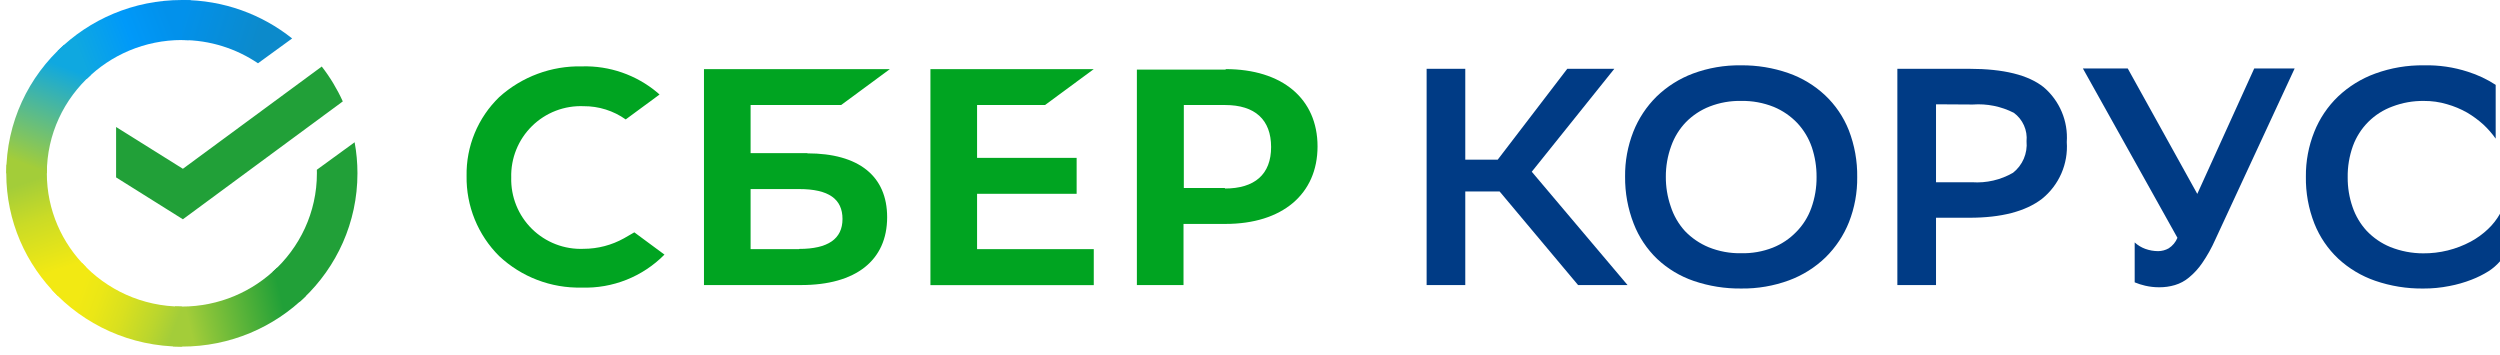 <?xml version="1.0" encoding="UTF-8"?> <svg xmlns="http://www.w3.org/2000/svg" width="197" height="28" viewBox="0 0 197 28" fill="none"><path d="M82.348 8.276L86.189 5.446H73.318V22.471H86.189V19.632H76.993V15.27H84.839V12.44H76.993V8.276H82.348Z" fill="#00A421"></path><path d="M62.971 19.632H59.147V14.898H62.971C65.305 14.898 66.389 15.684 66.389 17.256C66.389 18.829 65.239 19.615 62.971 19.615V19.632ZM63.617 12.067H59.147V8.276H66.282L70.122 5.446H55.473V22.462H63.137C67.44 22.462 69.907 20.517 69.907 17.116C69.907 13.871 67.672 12.084 63.617 12.084" fill="#00A421"></path><path d="M96.538 14.815H93.285V8.276H96.538C98.897 8.276 100.163 9.435 100.163 11.587C100.163 13.739 98.872 14.856 96.513 14.856L96.538 14.815ZM96.596 5.487H89.586V22.462H93.261V17.645H96.571C101.041 17.645 103.822 15.295 103.822 11.537C103.822 7.78 101.041 5.446 96.571 5.446" fill="#00A421"></path><path d="M49.166 18.78C48.196 19.32 47.105 19.605 45.995 19.607C45.245 19.64 44.495 19.517 43.794 19.247C43.093 18.977 42.454 18.566 41.919 18.039C41.383 17.512 40.962 16.88 40.681 16.183C40.4 15.486 40.265 14.739 40.285 13.988C40.265 13.236 40.4 12.489 40.681 11.792C40.962 11.095 41.383 10.464 41.919 9.937C42.454 9.41 43.093 8.998 43.794 8.728C44.495 8.459 45.245 8.336 45.995 8.368C47.181 8.361 48.339 8.726 49.306 9.411L51.971 7.449L51.797 7.292C50.136 5.9 48.021 5.166 45.855 5.231C43.455 5.176 41.124 6.041 39.341 7.648C38.508 8.453 37.849 9.421 37.406 10.492C36.963 11.562 36.745 12.713 36.767 13.872C36.749 15.041 36.967 16.203 37.408 17.286C37.849 18.37 38.503 19.354 39.333 20.178C41.089 21.826 43.422 22.718 45.83 22.661C47.039 22.703 48.243 22.493 49.367 22.046C50.491 21.599 51.51 20.923 52.36 20.063L49.985 18.308L49.166 18.78Z" fill="#00A421"></path><path d="M115.464 22.463H112.418V5.422H115.464V12.581H118.021L123.5 5.422H127.208L120.703 13.533L128.251 22.463H124.353L118.17 15.089H115.464V22.463Z" fill="#003B85"></path><path d="M128.057 13.921C128.043 12.712 128.262 11.512 128.703 10.387C129.115 9.342 129.741 8.395 130.54 7.606C131.363 6.811 132.34 6.194 133.412 5.793C134.62 5.347 135.899 5.128 137.186 5.148C138.459 5.134 139.725 5.341 140.927 5.76C141.998 6.133 142.979 6.725 143.808 7.498C144.629 8.27 145.271 9.214 145.686 10.263C146.142 11.442 146.367 12.698 146.348 13.962C146.363 15.171 146.143 16.371 145.703 17.496C145.288 18.541 144.659 19.488 143.857 20.277C143.033 21.075 142.052 21.692 140.977 22.09C139.772 22.533 138.495 22.752 137.211 22.735C135.939 22.75 134.674 22.549 133.47 22.139C132.398 21.773 131.417 21.184 130.59 20.41C129.776 19.629 129.143 18.68 128.736 17.629C128.275 16.448 128.045 15.189 128.057 13.921ZM131.268 13.921C131.262 14.715 131.39 15.504 131.649 16.255C131.88 16.979 132.264 17.645 132.775 18.208C133.304 18.758 133.94 19.192 134.645 19.483C135.46 19.812 136.333 19.973 137.211 19.954C138.06 19.974 138.904 19.825 139.694 19.516C140.393 19.239 141.025 18.815 141.548 18.274C142.076 17.74 142.48 17.096 142.732 16.387C143.014 15.604 143.154 14.778 143.145 13.946C143.151 13.15 143.025 12.358 142.773 11.603C142.531 10.899 142.145 10.254 141.639 9.708C141.115 9.155 140.48 8.718 139.777 8.425C138.959 8.097 138.084 7.936 137.203 7.953C136.354 7.935 135.511 8.084 134.72 8.392C134.02 8.665 133.386 9.083 132.858 9.617C132.339 10.156 131.941 10.799 131.691 11.504C131.405 12.286 131.262 13.113 131.268 13.946V13.921Z" fill="#003B85"></path><path d="M152.558 17.158V22.463H149.512V5.422H155.19C157.882 5.422 159.833 5.905 161.041 6.87C161.662 7.397 162.15 8.063 162.466 8.813C162.783 9.564 162.918 10.378 162.862 11.191C162.922 12.039 162.775 12.89 162.435 13.669C162.095 14.449 161.571 15.135 160.909 15.668C159.612 16.662 157.706 17.158 155.19 17.158H152.558ZM152.558 8.219V14.361H155.405C156.528 14.437 157.649 14.178 158.624 13.616C158.995 13.324 159.287 12.944 159.474 12.51C159.66 12.076 159.735 11.603 159.692 11.133C159.734 10.704 159.664 10.272 159.488 9.879C159.312 9.485 159.038 9.145 158.691 8.89C157.691 8.381 156.573 8.155 155.454 8.236L152.558 8.219Z" fill="#003B85"></path><path d="M170.067 19.79C170.358 19.787 170.643 19.71 170.895 19.567C171.204 19.368 171.444 19.079 171.582 18.739L164.133 5.397H167.667L173.146 15.279L177.632 5.397H180.818L174.561 18.888C174.277 19.531 173.933 20.146 173.535 20.725C173.243 21.154 172.892 21.538 172.492 21.867C172.167 22.14 171.79 22.343 171.383 22.463C170.983 22.582 170.567 22.64 170.15 22.637C169.777 22.639 169.404 22.597 169.041 22.513C168.758 22.448 168.481 22.36 168.213 22.248V19.103C168.453 19.324 168.734 19.495 169.041 19.608C169.37 19.728 169.717 19.79 170.067 19.79Z" fill="#003B85"></path><path d="M197 20.592C196.742 20.889 196.443 21.148 196.114 21.362C195.685 21.631 195.23 21.858 194.757 22.04C194.193 22.259 193.613 22.426 193.019 22.537C192.339 22.673 191.65 22.74 190.957 22.736C189.665 22.752 188.38 22.544 187.159 22.123C186.081 21.75 185.092 21.159 184.254 20.385C183.433 19.612 182.792 18.668 182.375 17.621C181.912 16.443 181.684 15.186 181.704 13.921C181.691 12.711 181.916 11.51 182.366 10.387C182.785 9.337 183.423 8.389 184.237 7.606C185.081 6.807 186.082 6.19 187.175 5.794C188.403 5.348 189.701 5.129 191.006 5.148C192.181 5.12 193.351 5.291 194.466 5.653C195.242 5.897 195.979 6.245 196.66 6.687V10.925C196.378 10.527 196.057 10.158 195.7 9.824C195.303 9.464 194.871 9.145 194.409 8.872C193.907 8.589 193.374 8.367 192.82 8.21C192.232 8.035 191.621 7.949 191.006 7.954C190.159 7.942 189.317 8.09 188.524 8.392C187.811 8.652 187.163 9.064 186.625 9.6C186.088 10.136 185.674 10.783 185.412 11.496C185.126 12.292 184.985 13.133 184.998 13.979C184.992 14.77 185.12 15.557 185.379 16.305C185.616 17.005 185.996 17.648 186.496 18.192C187.021 18.743 187.655 19.178 188.359 19.466C189.18 19.794 190.057 19.963 190.941 19.963C192.251 19.974 193.544 19.655 194.699 19.036C195.19 18.771 195.643 18.443 196.047 18.059C196.425 17.705 196.746 17.295 197 16.843V20.592Z" fill="#003B85"></path><path d="M3.691 13.656C3.691 13.48 3.695 13.306 3.704 13.132L0.512 12.974C0.501 13.2 0.494 13.428 0.494 13.656C0.494 17.427 2.042 20.841 4.547 23.313L6.81 21.079C4.885 19.177 3.691 16.552 3.691 13.656Z" fill="url(#paint0_linear_3439_121)"></path><path d="M14.337 3.154C14.515 3.154 14.692 3.16 14.868 3.169L15.028 0.017C14.799 0.006 14.569 0 14.337 0C10.517 0 7.057 1.528 4.553 4L6.816 6.234C8.744 4.331 11.403 3.154 14.337 3.154Z" fill="url(#paint1_linear_3439_121)"></path><path d="M14.328 24.157C14.15 24.157 13.973 24.153 13.796 24.145L13.637 27.295C13.866 27.306 14.096 27.312 14.328 27.312C18.148 27.312 21.608 25.784 24.112 23.312L21.849 21.079C19.921 22.979 17.261 24.157 14.328 24.157Z" fill="url(#paint2_linear_3439_121)"></path><path d="M20.329 4.987L23.02 3.03C20.645 1.135 17.622 0 14.33 0V3.155C16.554 3.154 18.62 3.832 20.329 4.987Z" fill="url(#paint3_linear_3439_121)"></path><path d="M27.945 11.21C28.091 12.005 28.167 12.822 28.167 13.658C28.167 17.532 26.534 21.03 23.91 23.515L23.614 23.787L21.466 21.443C23.618 19.52 24.972 16.741 24.972 13.657L24.97 13.517L24.967 13.377L27.945 11.21ZM25.355 5.242C26.013 6.09 26.569 7.013 27.012 7.991L14.412 17.279L9.148 13.979V10.008L14.412 13.3L25.355 5.242Z" fill="#21A038"></path><path d="M14.331 24.159C11.207 24.159 8.393 22.823 6.444 20.699L4.07 22.819C6.602 25.58 10.261 27.314 14.331 27.314V24.159Z" fill="url(#paint4_linear_3439_121)"></path><path d="M7.196 5.872L5.048 3.529C2.251 6.028 0.494 9.64 0.494 13.656H3.691C3.692 10.572 5.045 7.795 7.196 5.872Z" fill="url(#paint5_linear_3439_121)"></path><defs><linearGradient id="paint0_linear_3439_121" x1="4.228" y1="22.918" x2="1.039" y2="13.58" gradientUnits="userSpaceOnUse"><stop offset="0.144" stop-color="#F2E913"></stop><stop offset="0.582" stop-color="#CADB26"></stop><stop offset="0.891" stop-color="#A3CD39"></stop></linearGradient><linearGradient id="paint1_linear_3439_121" x1="5.466" y1="3.627" x2="13.68" y2="0.456" gradientUnits="userSpaceOnUse"><stop offset="0.059" stop-color="#0FA8E0"></stop><stop offset="0.538" stop-color="#0099F9"></stop><stop offset="0.923" stop-color="#0291EB"></stop></linearGradient><linearGradient id="paint2_linear_3439_121" x1="13.426" y1="24.625" x2="23.258" y2="22.373" gradientUnits="userSpaceOnUse"><stop offset="0.123" stop-color="#A3CD39"></stop><stop offset="0.285" stop-color="#86C339"></stop><stop offset="0.869" stop-color="#21A038"></stop></linearGradient><linearGradient id="paint3_linear_3439_121" x1="13.661" y1="2.02" x2="21.82" y2="4.571" gradientUnits="userSpaceOnUse"><stop offset="0.057" stop-color="#0291EB"></stop><stop offset="0.79" stop-color="#0C8ACB"></stop></linearGradient><linearGradient id="paint4_linear_3439_121" x1="4.872" y1="23.353" x2="13.617" y2="26.664" gradientUnits="userSpaceOnUse"><stop offset="0.132" stop-color="#F2E913"></stop><stop offset="0.298" stop-color="#EBE716"></stop><stop offset="0.531" stop-color="#D9E01F"></stop><stop offset="0.802" stop-color="#BBD62D"></stop><stop offset="0.983" stop-color="#A3CD39"></stop></linearGradient><linearGradient id="paint5_linear_3439_121" x1="2.899" y1="14.038" x2="6.351" y2="4.941" gradientUnits="userSpaceOnUse"><stop offset="0.07" stop-color="#A3CD39"></stop><stop offset="0.26" stop-color="#81C55F"></stop><stop offset="0.922" stop-color="#0FA8E0"></stop></linearGradient></defs></svg> 